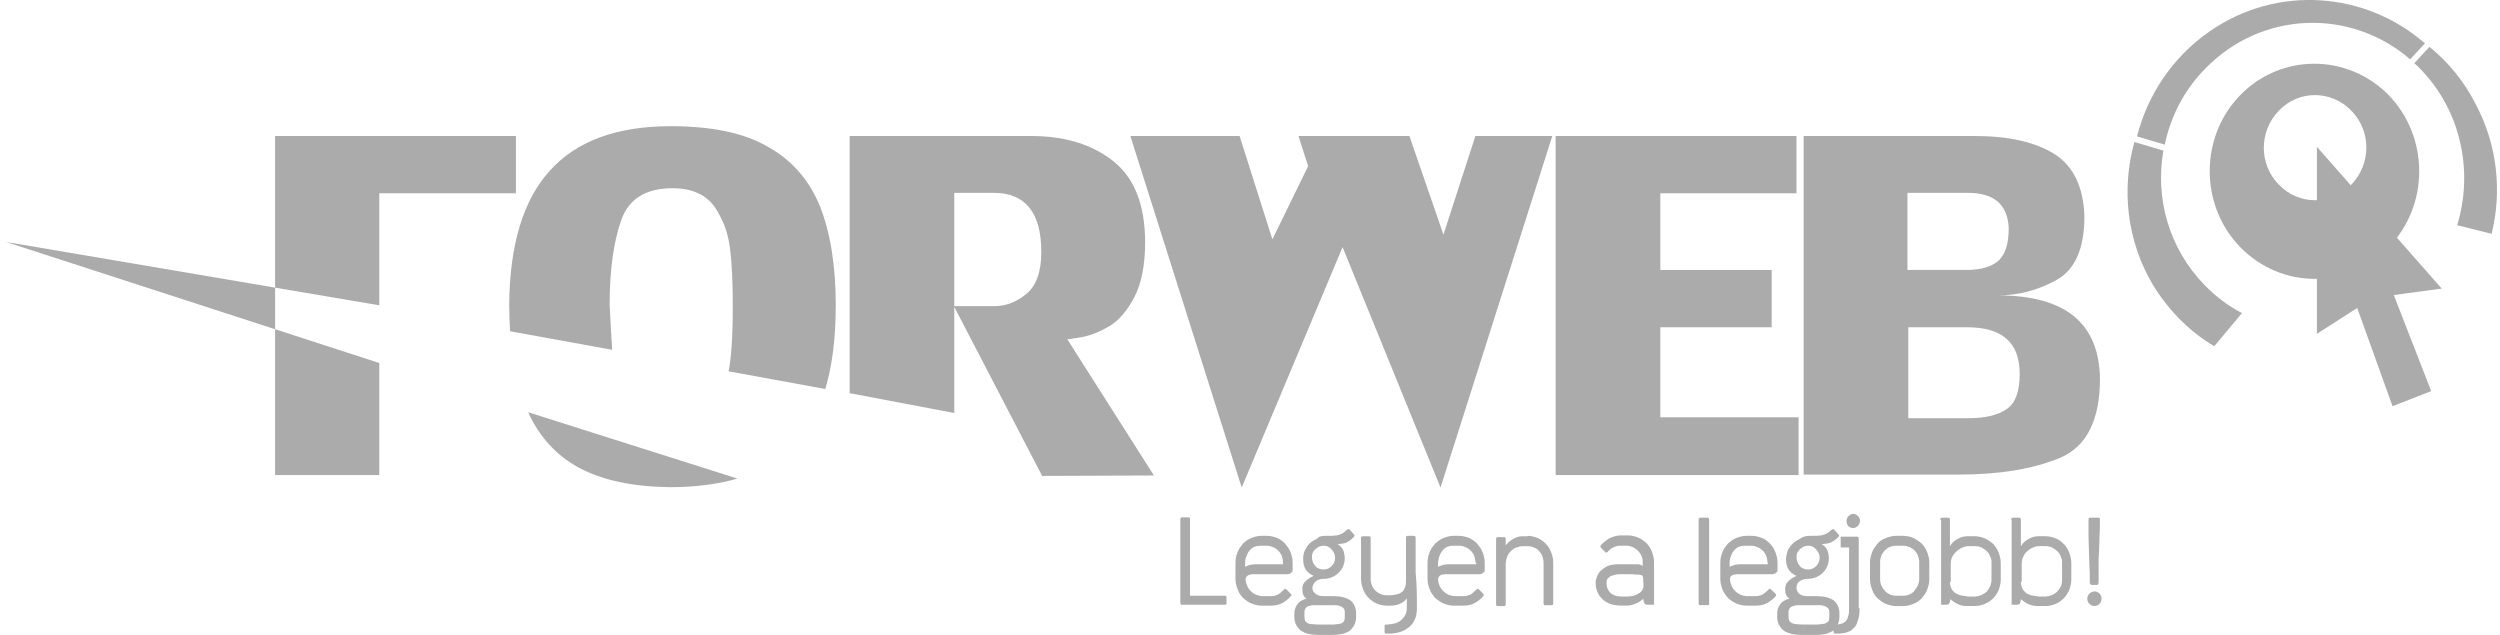 <svg width="63" height="16" viewBox="0 0 63 16" fill="none" xmlns="http://www.w3.org/2000/svg">
<path d="M29.988 15.012H30.856C30.877 15.012 30.898 15.012 30.898 15.023C30.909 15.033 30.909 15.044 30.909 15.066V15.185C30.909 15.207 30.909 15.229 30.898 15.229C30.888 15.24 30.877 15.24 30.856 15.24H29.797C29.776 15.24 29.765 15.24 29.755 15.229C29.744 15.218 29.744 15.207 29.744 15.175V13.09C29.744 13.068 29.755 13.046 29.755 13.046C29.765 13.036 29.776 13.036 29.797 13.036H29.934C29.956 13.036 29.966 13.036 29.977 13.046C29.988 13.057 29.988 13.068 29.988 13.09V15.012Z" fill="#ACABAB"/>
<path d="M31.663 14.469H31.579C31.547 14.469 31.515 14.48 31.494 14.48C31.462 14.491 31.441 14.502 31.42 14.524C31.399 14.545 31.388 14.578 31.388 14.61C31.399 14.719 31.441 14.817 31.515 14.893C31.589 14.969 31.684 15.012 31.801 15.023H32.034C32.108 15.023 32.161 15.001 32.214 14.979C32.256 14.947 32.299 14.914 32.352 14.86C32.373 14.838 32.383 14.838 32.394 14.838C32.405 14.838 32.415 14.849 32.426 14.86L32.521 14.958C32.542 14.979 32.553 15.001 32.532 15.023C32.511 15.034 32.5 15.056 32.479 15.077C32.415 15.132 32.352 15.186 32.267 15.218C32.193 15.251 32.108 15.262 32.023 15.262H31.79C31.695 15.262 31.61 15.24 31.536 15.207C31.451 15.175 31.388 15.121 31.324 15.066C31.261 15.001 31.218 14.936 31.187 14.849C31.155 14.762 31.134 14.686 31.134 14.589V14.176C31.134 14.078 31.155 13.992 31.187 13.915C31.218 13.829 31.271 13.764 31.324 13.698C31.377 13.644 31.451 13.59 31.536 13.557C31.621 13.525 31.695 13.503 31.79 13.503H31.928C32.013 13.503 32.098 13.525 32.182 13.557C32.267 13.59 32.331 13.644 32.383 13.698C32.437 13.764 32.489 13.829 32.521 13.915C32.553 14.002 32.574 14.078 32.574 14.176V14.382C32.574 14.404 32.564 14.415 32.532 14.437C32.511 14.458 32.479 14.469 32.458 14.469H32.32H31.663ZM32.331 14.176C32.331 14.013 32.256 13.883 32.119 13.807C32.055 13.774 31.992 13.753 31.928 13.753H31.79C31.748 13.753 31.706 13.753 31.663 13.764C31.621 13.774 31.589 13.785 31.557 13.807C31.505 13.85 31.451 13.905 31.43 13.97C31.399 14.035 31.377 14.1 31.377 14.176V14.285C31.409 14.263 31.43 14.263 31.451 14.252C31.473 14.241 31.505 14.23 31.526 14.23C31.547 14.23 31.579 14.22 31.61 14.22H31.727H32.331V14.176Z" fill="#ACABAB"/>
<path d="M33.401 13.503H33.549C33.602 13.503 33.645 13.492 33.687 13.492C33.73 13.481 33.772 13.47 33.814 13.448C33.857 13.427 33.899 13.394 33.941 13.351C33.973 13.329 33.994 13.329 34.016 13.351L34.111 13.459C34.142 13.481 34.142 13.514 34.111 13.535C34.111 13.546 34.1 13.546 34.09 13.557C34.079 13.568 34.079 13.568 34.068 13.579C34.037 13.611 33.984 13.644 33.92 13.677C33.857 13.698 33.782 13.709 33.708 13.709C33.782 13.763 33.835 13.818 33.857 13.883C33.878 13.948 33.888 14.013 33.888 14.067C33.888 14.154 33.867 14.23 33.835 14.295C33.804 14.361 33.751 14.415 33.708 14.458C33.655 14.502 33.602 14.534 33.539 14.556C33.475 14.578 33.412 14.588 33.359 14.588C33.327 14.588 33.295 14.588 33.264 14.599C33.221 14.61 33.189 14.621 33.168 14.643C33.136 14.665 33.115 14.686 33.105 14.719C33.083 14.751 33.073 14.784 33.073 14.816C33.073 14.871 33.094 14.914 33.147 14.958C33.189 15.001 33.264 15.023 33.359 15.023H33.581C33.698 15.023 33.793 15.034 33.867 15.055C33.941 15.077 34.005 15.11 34.047 15.142C34.09 15.186 34.121 15.229 34.142 15.283C34.164 15.338 34.174 15.392 34.174 15.457V15.544C34.174 15.631 34.153 15.707 34.121 15.761C34.09 15.815 34.047 15.87 34.005 15.902C33.952 15.935 33.888 15.957 33.825 15.978C33.751 15.989 33.676 16 33.581 16H33.211C33.126 16 33.052 15.989 32.977 15.978C32.903 15.957 32.85 15.935 32.797 15.902C32.745 15.87 32.702 15.815 32.67 15.761C32.639 15.707 32.617 15.631 32.617 15.555V15.468C32.617 15.381 32.639 15.305 32.692 15.229C32.734 15.164 32.819 15.11 32.925 15.088C32.882 15.055 32.85 15.023 32.84 14.979C32.819 14.936 32.819 14.893 32.819 14.838C32.819 14.762 32.84 14.697 32.903 14.643C32.956 14.588 33.031 14.545 33.105 14.512C33.009 14.469 32.946 14.415 32.903 14.35C32.861 14.284 32.84 14.198 32.84 14.089C32.84 14.013 32.85 13.937 32.882 13.872C32.914 13.807 32.946 13.752 32.999 13.698C33.052 13.644 33.115 13.611 33.189 13.579C33.232 13.514 33.316 13.503 33.401 13.503ZM33.359 13.752C33.316 13.752 33.285 13.763 33.242 13.774C33.2 13.796 33.179 13.818 33.147 13.839C33.126 13.861 33.094 13.894 33.083 13.926C33.062 13.959 33.062 14.002 33.062 14.046C33.062 14.089 33.073 14.122 33.083 14.165C33.094 14.198 33.115 14.23 33.147 14.263C33.168 14.295 33.2 14.317 33.242 14.328C33.274 14.35 33.316 14.35 33.359 14.35C33.444 14.35 33.507 14.317 33.56 14.263C33.613 14.209 33.645 14.133 33.645 14.056C33.645 13.98 33.613 13.905 33.56 13.85C33.507 13.785 33.433 13.752 33.359 13.752ZM33.221 15.251H33.094C33.052 15.251 33.02 15.262 32.977 15.273C32.946 15.283 32.925 15.294 32.903 15.327C32.882 15.348 32.872 15.381 32.872 15.435V15.533C32.872 15.587 32.882 15.62 32.893 15.652C32.914 15.674 32.935 15.696 32.956 15.707C32.988 15.718 33.02 15.729 33.073 15.729C33.115 15.729 33.158 15.739 33.221 15.739H33.539C33.592 15.739 33.645 15.739 33.687 15.729C33.73 15.729 33.772 15.718 33.804 15.707C33.835 15.696 33.857 15.674 33.867 15.652C33.888 15.62 33.888 15.587 33.888 15.533V15.435C33.888 15.381 33.878 15.348 33.857 15.327C33.835 15.305 33.804 15.283 33.772 15.273C33.74 15.262 33.698 15.251 33.655 15.251H33.528H33.221Z" fill="#ACABAB"/>
<path d="M35.706 15.327C35.706 15.457 35.685 15.555 35.643 15.631C35.6 15.718 35.547 15.783 35.473 15.826C35.41 15.881 35.336 15.913 35.251 15.935C35.166 15.957 35.092 15.967 35.007 15.967H34.954C34.933 15.967 34.912 15.967 34.901 15.957C34.891 15.946 34.891 15.935 34.891 15.913V15.794C34.891 15.772 34.891 15.761 34.901 15.75C34.912 15.739 34.922 15.739 34.944 15.739C34.997 15.739 35.06 15.729 35.113 15.718C35.177 15.707 35.23 15.685 35.272 15.653C35.325 15.62 35.357 15.577 35.399 15.522C35.431 15.468 35.452 15.403 35.452 15.316V15.077C35.41 15.142 35.346 15.186 35.272 15.218C35.198 15.251 35.124 15.262 35.05 15.262H34.944C34.848 15.262 34.764 15.24 34.69 15.207C34.615 15.175 34.541 15.121 34.488 15.066C34.425 15.001 34.382 14.936 34.351 14.849C34.319 14.762 34.298 14.686 34.298 14.589V13.568C34.298 13.546 34.298 13.525 34.308 13.525C34.319 13.514 34.329 13.514 34.351 13.514H34.488C34.509 13.514 34.52 13.514 34.531 13.525C34.541 13.536 34.541 13.546 34.541 13.568V14.589C34.541 14.643 34.552 14.708 34.573 14.752C34.594 14.806 34.626 14.849 34.658 14.882C34.69 14.914 34.742 14.947 34.785 14.969C34.838 14.99 34.891 15.001 34.944 15.001H35.039C35.092 15.001 35.145 14.99 35.187 14.979C35.24 14.969 35.283 14.958 35.314 14.925C35.357 14.903 35.378 14.871 35.399 14.817C35.42 14.773 35.431 14.719 35.431 14.643V13.557C35.431 13.536 35.431 13.514 35.441 13.514C35.452 13.503 35.463 13.503 35.484 13.503H35.621C35.643 13.503 35.653 13.503 35.664 13.514C35.674 13.525 35.674 13.536 35.674 13.557V14.426C35.706 14.741 35.706 15.034 35.706 15.327Z" fill="#ACABAB"/>
<path d="M36.514 14.469H36.429C36.397 14.469 36.365 14.48 36.334 14.48C36.312 14.491 36.281 14.502 36.27 14.524C36.249 14.545 36.238 14.578 36.238 14.61C36.249 14.719 36.291 14.817 36.365 14.893C36.44 14.969 36.535 15.012 36.651 15.023H36.885C36.959 15.023 37.012 15.001 37.065 14.979C37.107 14.947 37.149 14.914 37.202 14.86C37.223 14.838 37.234 14.838 37.245 14.838C37.255 14.838 37.266 14.849 37.276 14.86L37.372 14.958C37.393 14.979 37.393 15.001 37.382 15.023C37.361 15.034 37.35 15.056 37.329 15.077C37.266 15.132 37.192 15.186 37.117 15.218C37.043 15.251 36.959 15.262 36.874 15.262H36.63C36.546 15.262 36.45 15.24 36.376 15.207C36.302 15.175 36.228 15.121 36.164 15.066C36.111 15.001 36.058 14.936 36.027 14.849C35.995 14.762 35.974 14.686 35.974 14.589V14.176C35.974 14.078 35.995 13.992 36.027 13.915C36.058 13.829 36.111 13.764 36.164 13.698C36.228 13.644 36.291 13.59 36.376 13.557C36.461 13.525 36.546 13.503 36.63 13.503H36.768C36.853 13.503 36.937 13.525 37.022 13.557C37.096 13.59 37.17 13.644 37.223 13.698C37.276 13.764 37.329 13.829 37.361 13.915C37.393 14.002 37.414 14.078 37.414 14.176V14.382C37.414 14.404 37.403 14.415 37.372 14.437C37.35 14.458 37.319 14.469 37.297 14.469H37.16H36.514ZM37.181 14.176C37.181 14.013 37.107 13.883 36.969 13.807C36.906 13.774 36.842 13.753 36.779 13.753H36.641C36.599 13.753 36.556 13.753 36.524 13.764C36.482 13.774 36.45 13.785 36.419 13.807C36.365 13.85 36.323 13.905 36.291 13.97C36.26 14.035 36.249 14.1 36.238 14.176V14.285C36.27 14.263 36.291 14.263 36.323 14.252C36.344 14.241 36.365 14.23 36.397 14.23C36.419 14.23 36.45 14.22 36.482 14.22H36.599H37.202V14.176H37.181Z" fill="#ACABAB"/>
<path d="M38.495 13.503C38.58 13.503 38.664 13.525 38.749 13.557C38.823 13.59 38.898 13.644 38.95 13.698C39.014 13.764 39.056 13.829 39.088 13.915C39.12 14.002 39.141 14.078 39.141 14.176V15.186C39.141 15.207 39.141 15.229 39.13 15.24C39.12 15.251 39.109 15.251 39.088 15.251H38.95C38.929 15.251 38.908 15.251 38.908 15.24C38.898 15.229 38.898 15.218 38.898 15.186V14.176C38.898 14.111 38.876 14.057 38.866 14.013C38.844 13.959 38.813 13.915 38.781 13.883C38.749 13.839 38.707 13.818 38.654 13.796C38.601 13.774 38.548 13.764 38.495 13.764H38.357C38.315 13.764 38.283 13.774 38.251 13.785C38.22 13.796 38.177 13.807 38.145 13.829C38.018 13.915 37.955 14.035 37.944 14.198V15.207C37.944 15.229 37.944 15.251 37.934 15.262C37.923 15.273 37.913 15.273 37.891 15.273H37.754C37.733 15.273 37.722 15.273 37.711 15.262C37.701 15.251 37.701 15.24 37.701 15.207V13.579C37.701 13.546 37.722 13.536 37.754 13.536H37.891C37.934 13.536 37.944 13.546 37.944 13.579V13.742C37.997 13.677 38.061 13.622 38.135 13.579C38.209 13.536 38.283 13.514 38.357 13.514H38.495V13.503Z" fill="#ACABAB"/>
<path d="M40.21 14.686C40.21 14.632 40.221 14.588 40.242 14.534C40.263 14.48 40.295 14.425 40.337 14.382C40.39 14.339 40.443 14.295 40.517 14.262C40.591 14.23 40.687 14.219 40.792 14.219H41.121H41.269C41.322 14.219 41.364 14.241 41.396 14.262V14.154C41.396 14.078 41.375 14.013 41.333 13.948C41.29 13.883 41.237 13.839 41.184 13.807C41.121 13.774 41.057 13.752 40.994 13.752H40.824C40.75 13.752 40.687 13.774 40.634 13.807C40.612 13.817 40.581 13.828 40.57 13.85C40.549 13.872 40.528 13.883 40.517 13.904C40.496 13.926 40.485 13.926 40.475 13.926C40.464 13.926 40.454 13.915 40.443 13.904L40.348 13.807C40.337 13.785 40.327 13.785 40.327 13.774C40.327 13.763 40.337 13.752 40.348 13.731L40.369 13.709L40.39 13.687C40.454 13.633 40.517 13.579 40.602 13.546C40.676 13.513 40.761 13.492 40.845 13.492H41.026C41.11 13.492 41.195 13.513 41.28 13.546C41.364 13.579 41.428 13.633 41.492 13.687C41.544 13.741 41.597 13.817 41.629 13.904C41.661 13.991 41.682 14.067 41.682 14.165V15.24H41.534C41.481 15.24 41.449 15.229 41.438 15.196C41.417 15.164 41.417 15.131 41.407 15.088C41.354 15.142 41.301 15.175 41.227 15.207C41.153 15.24 41.078 15.261 41.004 15.261H40.867C40.782 15.261 40.687 15.251 40.612 15.229C40.528 15.207 40.464 15.164 40.401 15.12C40.348 15.066 40.295 15.012 40.263 14.936C40.231 14.86 40.21 14.784 40.21 14.686ZM41.407 14.599C41.407 14.566 41.407 14.545 41.396 14.523C41.386 14.501 41.375 14.491 41.343 14.491C41.322 14.48 41.29 14.48 41.258 14.48C41.216 14.48 41.174 14.48 41.131 14.469H40.803C40.761 14.469 40.718 14.48 40.676 14.491C40.634 14.501 40.602 14.512 40.581 14.523C40.549 14.545 40.528 14.566 40.507 14.588C40.485 14.621 40.485 14.653 40.485 14.697C40.485 14.794 40.517 14.881 40.581 14.936C40.644 15.001 40.739 15.033 40.877 15.033H41.015C41.068 15.033 41.11 15.023 41.163 15.012C41.216 15.001 41.258 14.979 41.29 14.957C41.333 14.936 41.364 14.903 41.386 14.87C41.407 14.838 41.417 14.794 41.417 14.751L41.407 14.599Z" fill="#ACABAB"/>
<path d="M43.07 15.196C43.07 15.218 43.07 15.239 43.06 15.239C43.049 15.25 43.039 15.25 43.017 15.25H42.859C42.837 15.25 42.827 15.25 42.816 15.239C42.806 15.229 42.806 15.218 42.806 15.196V13.101C42.806 13.079 42.806 13.057 42.816 13.057C42.827 13.057 42.837 13.046 42.859 13.046H43.017C43.039 13.046 43.049 13.046 43.06 13.057C43.07 13.068 43.07 13.079 43.07 13.101V15.196Z" fill="#ACABAB"/>
<path d="M43.871 14.469H43.787C43.755 14.469 43.723 14.48 43.691 14.48C43.66 14.491 43.639 14.502 43.617 14.524C43.596 14.545 43.596 14.578 43.596 14.61C43.607 14.719 43.649 14.817 43.723 14.893C43.797 14.969 43.893 15.012 44.009 15.023H44.242C44.316 15.023 44.38 15.001 44.422 14.979C44.465 14.947 44.518 14.914 44.56 14.86C44.581 14.838 44.592 14.838 44.602 14.838C44.613 14.838 44.623 14.849 44.634 14.86L44.74 14.958C44.761 14.979 44.761 15.001 44.751 15.023C44.729 15.034 44.719 15.056 44.698 15.077C44.634 15.132 44.56 15.186 44.486 15.218C44.412 15.251 44.327 15.262 44.242 15.262H44.009C43.925 15.262 43.829 15.24 43.755 15.207C43.67 15.175 43.607 15.121 43.543 15.066C43.49 15.001 43.437 14.936 43.406 14.849C43.374 14.762 43.352 14.686 43.352 14.589V14.176C43.352 14.078 43.374 13.992 43.406 13.915C43.437 13.829 43.49 13.764 43.543 13.698C43.607 13.644 43.67 13.59 43.755 13.557C43.84 13.525 43.925 13.503 44.009 13.503H44.147C44.232 13.503 44.316 13.525 44.401 13.557C44.486 13.59 44.549 13.644 44.602 13.698C44.666 13.764 44.708 13.829 44.74 13.915C44.772 14.002 44.793 14.078 44.793 14.176V14.382C44.793 14.404 44.782 14.415 44.751 14.437C44.729 14.458 44.698 14.469 44.676 14.469H44.539H43.871ZM44.539 14.176C44.539 14.013 44.465 13.883 44.327 13.807C44.263 13.774 44.2 13.753 44.136 13.753H43.999C43.956 13.753 43.914 13.753 43.871 13.764C43.829 13.774 43.797 13.785 43.766 13.807C43.713 13.85 43.66 13.905 43.639 13.97C43.607 14.035 43.586 14.1 43.586 14.176V14.285C43.617 14.263 43.639 14.263 43.67 14.252C43.691 14.241 43.713 14.23 43.744 14.23C43.766 14.23 43.797 14.22 43.829 14.22H43.946H44.549V14.176H44.539Z" fill="#ACABAB"/>
<path d="M45.611 13.503H45.76C45.813 13.503 45.855 13.492 45.898 13.492C45.94 13.481 45.982 13.47 46.025 13.448C46.067 13.427 46.109 13.394 46.152 13.351C46.183 13.329 46.205 13.329 46.226 13.351L46.321 13.459C46.353 13.481 46.353 13.514 46.321 13.535L46.3 13.557L46.279 13.579C46.236 13.611 46.194 13.644 46.12 13.677C46.056 13.698 45.982 13.709 45.908 13.709C45.982 13.763 46.035 13.818 46.056 13.883C46.078 13.948 46.088 14.013 46.088 14.067C46.088 14.154 46.067 14.23 46.035 14.295C46.003 14.361 45.961 14.415 45.908 14.458C45.855 14.502 45.802 14.534 45.739 14.556C45.675 14.578 45.611 14.588 45.559 14.588C45.527 14.588 45.495 14.588 45.453 14.599C45.421 14.61 45.389 14.621 45.357 14.643C45.325 14.665 45.304 14.686 45.294 14.719C45.273 14.751 45.273 14.784 45.273 14.816C45.273 14.871 45.294 14.914 45.336 14.958C45.379 15.001 45.453 15.023 45.548 15.023H45.76C45.876 15.023 45.972 15.034 46.046 15.055C46.12 15.077 46.183 15.11 46.226 15.142C46.268 15.186 46.3 15.229 46.321 15.283C46.342 15.338 46.353 15.392 46.353 15.457V15.544C46.353 15.631 46.332 15.707 46.3 15.761C46.268 15.815 46.236 15.87 46.183 15.902C46.13 15.935 46.067 15.957 46.003 15.978C45.929 15.989 45.855 16 45.76 16H45.389C45.304 16 45.23 15.989 45.156 15.978C45.082 15.957 45.018 15.935 44.965 15.902C44.913 15.87 44.87 15.815 44.838 15.761C44.807 15.707 44.785 15.631 44.785 15.555V15.468C44.785 15.381 44.807 15.305 44.859 15.229C44.902 15.164 44.987 15.11 45.093 15.088C45.05 15.055 45.018 15.023 45.008 14.979C44.987 14.936 44.987 14.893 44.987 14.838C44.987 14.762 45.008 14.697 45.071 14.643C45.124 14.588 45.199 14.545 45.273 14.512C45.177 14.469 45.114 14.415 45.071 14.35C45.029 14.284 45.008 14.198 45.008 14.089C45.008 14.013 45.029 13.937 45.05 13.872C45.082 13.807 45.124 13.752 45.177 13.698C45.23 13.644 45.294 13.611 45.357 13.579C45.442 13.514 45.527 13.503 45.611 13.503ZM45.569 13.752C45.527 13.752 45.484 13.763 45.453 13.774C45.421 13.796 45.389 13.818 45.357 13.839C45.336 13.861 45.315 13.894 45.294 13.926C45.273 13.959 45.273 14.002 45.273 14.046C45.273 14.089 45.283 14.122 45.294 14.165C45.315 14.198 45.325 14.23 45.357 14.263C45.379 14.295 45.41 14.317 45.453 14.328C45.484 14.35 45.527 14.35 45.569 14.35C45.654 14.35 45.717 14.317 45.77 14.263C45.823 14.209 45.855 14.133 45.855 14.056C45.855 13.98 45.823 13.905 45.77 13.85C45.717 13.785 45.654 13.752 45.569 13.752ZM45.431 15.251H45.304C45.262 15.251 45.22 15.262 45.188 15.273C45.156 15.283 45.124 15.294 45.103 15.327C45.082 15.348 45.071 15.381 45.071 15.435V15.533C45.071 15.587 45.082 15.62 45.093 15.652C45.114 15.674 45.135 15.696 45.167 15.707C45.199 15.718 45.23 15.729 45.273 15.729C45.315 15.729 45.368 15.739 45.421 15.739H45.739C45.792 15.739 45.844 15.739 45.887 15.729C45.929 15.729 45.972 15.718 46.003 15.707C46.035 15.696 46.056 15.674 46.078 15.652C46.099 15.62 46.099 15.587 46.099 15.533V15.435C46.099 15.381 46.088 15.348 46.067 15.327C46.046 15.305 46.014 15.283 45.982 15.273C45.95 15.262 45.908 15.251 45.866 15.251H45.739H45.431Z" fill="#ACABAB"/>
<path d="M46.703 13.307C46.65 13.307 46.607 13.285 46.575 13.253C46.544 13.22 46.533 13.177 46.533 13.122C46.533 13.079 46.554 13.036 46.586 13.003C46.618 12.97 46.66 12.949 46.703 12.949C46.745 12.949 46.787 12.97 46.819 13.003C46.851 13.036 46.872 13.068 46.872 13.122C46.872 13.177 46.851 13.209 46.819 13.253C46.787 13.285 46.745 13.307 46.703 13.307ZM46.861 15.326C46.861 15.446 46.851 15.554 46.819 15.63C46.798 15.717 46.766 15.782 46.713 15.826C46.671 15.88 46.607 15.913 46.544 15.934C46.48 15.956 46.406 15.967 46.321 15.967H46.268C46.247 15.967 46.226 15.967 46.215 15.956C46.205 15.945 46.205 15.934 46.205 15.913V15.793C46.205 15.772 46.205 15.761 46.215 15.75C46.226 15.739 46.237 15.739 46.258 15.739C46.311 15.739 46.364 15.728 46.406 15.717C46.448 15.706 46.48 15.685 46.512 15.652C46.544 15.62 46.565 15.576 46.575 15.522C46.597 15.468 46.597 15.402 46.597 15.326V13.817C46.597 13.806 46.597 13.796 46.586 13.796H46.575H46.406C46.395 13.796 46.385 13.796 46.385 13.785V13.774V13.546C46.385 13.535 46.385 13.524 46.395 13.524H46.406H46.787C46.809 13.524 46.819 13.524 46.83 13.535C46.84 13.546 46.84 13.557 46.84 13.578V15.326H46.861Z" fill="#ACABAB"/>
<path d="M47.961 13.503C48.046 13.503 48.141 13.525 48.215 13.557C48.289 13.59 48.364 13.644 48.427 13.698C48.48 13.753 48.533 13.829 48.565 13.915C48.597 14.002 48.618 14.078 48.618 14.176V14.6C48.618 14.686 48.597 14.773 48.565 14.86C48.533 14.947 48.48 15.012 48.427 15.077C48.364 15.142 48.3 15.186 48.215 15.218C48.131 15.251 48.046 15.273 47.961 15.273H47.781C47.696 15.273 47.612 15.251 47.527 15.218C47.442 15.186 47.379 15.132 47.315 15.077C47.252 15.023 47.209 14.947 47.178 14.86C47.146 14.773 47.124 14.697 47.124 14.6V14.176C47.124 14.089 47.146 14.002 47.178 13.915C47.209 13.829 47.262 13.764 47.315 13.698C47.368 13.633 47.442 13.59 47.527 13.557C47.612 13.525 47.686 13.503 47.781 13.503H47.961ZM47.781 13.753C47.728 13.753 47.665 13.764 47.622 13.785C47.569 13.807 47.527 13.839 47.495 13.872C47.463 13.905 47.432 13.948 47.41 14.002C47.389 14.057 47.379 14.1 47.379 14.165V14.589C47.379 14.643 47.389 14.708 47.41 14.752C47.432 14.806 47.463 14.849 47.495 14.882C47.527 14.925 47.58 14.958 47.622 14.979C47.675 15.001 47.728 15.012 47.781 15.012H47.961C48.014 15.012 48.078 15.001 48.12 14.979C48.173 14.958 48.215 14.925 48.247 14.882C48.279 14.838 48.311 14.795 48.332 14.752C48.353 14.697 48.364 14.643 48.364 14.589V14.165C48.364 14.111 48.353 14.057 48.332 14.002C48.311 13.948 48.279 13.905 48.247 13.872C48.205 13.829 48.162 13.807 48.12 13.785C48.067 13.764 48.014 13.753 47.961 13.753H47.781Z" fill="#ACABAB"/>
<path d="M48.894 13.101C48.894 13.079 48.905 13.057 48.905 13.057C48.916 13.057 48.926 13.046 48.947 13.046H49.085C49.106 13.046 49.117 13.046 49.127 13.057C49.138 13.068 49.138 13.079 49.138 13.101V13.763C49.191 13.676 49.254 13.622 49.339 13.578C49.413 13.535 49.498 13.513 49.572 13.513H49.763C49.847 13.513 49.943 13.535 50.017 13.568C50.102 13.6 50.165 13.654 50.229 13.709C50.282 13.774 50.335 13.839 50.366 13.926C50.398 14.013 50.419 14.089 50.419 14.186V14.61C50.419 14.697 50.398 14.784 50.366 14.87C50.335 14.946 50.282 15.022 50.229 15.077C50.176 15.131 50.102 15.185 50.017 15.218C49.943 15.25 49.858 15.272 49.763 15.272H49.572C49.487 15.272 49.413 15.261 49.35 15.229C49.276 15.196 49.212 15.153 49.148 15.098C49.148 15.131 49.138 15.174 49.127 15.196C49.106 15.229 49.085 15.239 49.043 15.239H48.916V13.101H48.894ZM49.138 14.664C49.138 14.74 49.159 14.805 49.191 14.86C49.223 14.903 49.265 14.946 49.318 14.968C49.36 14.99 49.413 15.011 49.466 15.011C49.519 15.022 49.551 15.022 49.593 15.033H49.773C49.879 15.022 49.975 14.99 50.059 14.914C50.133 14.838 50.176 14.74 50.186 14.632V14.154C50.186 14.1 50.165 14.045 50.144 14.002C50.123 13.947 50.091 13.915 50.059 13.882C50.017 13.85 49.975 13.817 49.932 13.796C49.879 13.774 49.837 13.763 49.773 13.763H49.593C49.551 13.763 49.509 13.774 49.456 13.796C49.403 13.817 49.36 13.85 49.318 13.882C49.276 13.915 49.233 13.969 49.201 14.024C49.17 14.078 49.159 14.143 49.159 14.219V14.599V14.664H49.138Z" fill="#ACABAB"/>
<path d="M50.683 13.101C50.683 13.079 50.683 13.057 50.693 13.057C50.704 13.057 50.714 13.046 50.736 13.046H50.873C50.894 13.046 50.905 13.046 50.916 13.057C50.926 13.068 50.926 13.079 50.926 13.101V13.763C50.979 13.676 51.043 13.622 51.127 13.578C51.202 13.535 51.286 13.513 51.36 13.513H51.551C51.636 13.513 51.731 13.535 51.805 13.568C51.89 13.6 51.953 13.654 52.007 13.709C52.07 13.774 52.112 13.839 52.144 13.926C52.176 14.013 52.197 14.089 52.197 14.186V14.61C52.197 14.697 52.176 14.784 52.144 14.87C52.112 14.946 52.059 15.022 52.007 15.077C51.953 15.131 51.879 15.185 51.805 15.218C51.721 15.25 51.636 15.272 51.551 15.272H51.36C51.276 15.272 51.202 15.261 51.127 15.229C51.053 15.196 50.99 15.153 50.926 15.098C50.926 15.131 50.916 15.174 50.905 15.196C50.894 15.229 50.863 15.239 50.82 15.239H50.693V13.101H50.683ZM50.926 14.664C50.926 14.74 50.947 14.805 50.979 14.86C51.011 14.903 51.053 14.946 51.096 14.968C51.149 14.99 51.191 15.011 51.244 15.011C51.297 15.022 51.339 15.022 51.371 15.033H51.551C51.668 15.022 51.752 14.99 51.837 14.914C51.911 14.838 51.964 14.74 51.964 14.632V14.154C51.964 14.1 51.943 14.045 51.922 14.002C51.901 13.947 51.869 13.915 51.837 13.882C51.795 13.85 51.752 13.817 51.71 13.796C51.657 13.774 51.615 13.763 51.551 13.763H51.371C51.329 13.763 51.286 13.774 51.233 13.796C51.18 13.817 51.138 13.85 51.096 13.882C51.053 13.915 51.011 13.969 50.99 14.024C50.958 14.078 50.947 14.143 50.947 14.219V14.599V14.664H50.926Z" fill="#ACABAB"/>
<path d="M52.917 13.101C52.917 13.274 52.917 13.415 52.907 13.535C52.907 13.654 52.896 13.774 52.896 13.882C52.885 13.991 52.885 14.11 52.885 14.23V14.675C52.885 14.697 52.875 14.718 52.875 14.729C52.864 14.74 52.853 14.74 52.822 14.74H52.727C52.705 14.74 52.695 14.74 52.684 14.729C52.673 14.718 52.663 14.707 52.663 14.675C52.663 14.501 52.663 14.36 52.652 14.23C52.652 14.11 52.642 14.002 52.642 13.882C52.642 13.774 52.631 13.654 52.631 13.535V13.101C52.631 13.079 52.631 13.057 52.642 13.057C52.652 13.057 52.663 13.046 52.684 13.046H52.864C52.885 13.046 52.907 13.046 52.907 13.057C52.917 13.057 52.917 13.068 52.917 13.101ZM52.779 14.903C52.832 14.903 52.875 14.925 52.907 14.957C52.938 14.99 52.959 15.033 52.959 15.088C52.959 15.142 52.938 15.185 52.907 15.218C52.875 15.25 52.832 15.272 52.779 15.272C52.727 15.272 52.695 15.25 52.652 15.218C52.62 15.185 52.599 15.131 52.599 15.088C52.599 15.033 52.62 15.001 52.652 14.957C52.695 14.925 52.737 14.903 52.779 14.903Z" fill="#ACABAB"/>
<path d="M14.591 11.788C14.029 11.484 13.595 11.017 13.309 10.388L18.583 12.06C18.096 12.201 17.524 12.277 16.878 12.277C15.946 12.266 15.184 12.103 14.591 11.788Z" fill="#ACABAB"/>
<path d="M6.932 11.971V3.427H13.001V4.871H9.558V7.694L0.154 6.098L9.558 9.148V11.971H6.932Z" fill="#ACABAB"/>
<path d="M20.797 9.803L18.361 9.357C18.371 9.314 18.371 9.271 18.382 9.238C18.445 8.825 18.466 8.326 18.466 7.718C18.466 7.121 18.445 6.621 18.392 6.231C18.339 5.829 18.202 5.492 17.99 5.188C17.767 4.895 17.418 4.743 16.952 4.743C16.285 4.743 15.851 5.004 15.66 5.536C15.469 6.068 15.363 6.773 15.363 7.675C15.384 8.12 15.406 8.489 15.427 8.815L12.853 8.348C12.843 8.131 12.832 7.913 12.832 7.685C12.843 6.176 13.181 5.047 13.849 4.309C14.516 3.56 15.533 3.18 16.899 3.18C17.916 3.18 18.731 3.343 19.335 3.69C19.949 4.027 20.384 4.526 20.659 5.188C20.924 5.851 21.061 6.687 21.061 7.696C21.061 8.5 20.977 9.205 20.797 9.803Z" fill="#ACABAB"/>
<path d="M26.262 11.993L24.038 7.715H25.055C25.34 7.715 25.605 7.618 25.859 7.411C26.114 7.205 26.241 6.847 26.241 6.347C26.241 5.359 25.838 4.86 25.044 4.86H24.048V10.408L21.411 9.908V3.427H25.976C26.844 3.427 27.533 3.644 28.062 4.067C28.592 4.491 28.857 5.175 28.857 6.108C28.857 6.695 28.761 7.151 28.581 7.498C28.401 7.835 28.189 8.084 27.946 8.226C27.702 8.367 27.48 8.454 27.257 8.497C27.035 8.53 26.919 8.551 26.897 8.551L29.079 11.982L26.262 11.993Z" fill="#ACABAB"/>
<path d="M39.118 3.427L36.301 12.286L33.833 6.228L31.291 12.286L28.485 3.427H31.238L32.064 6.032L32.965 4.187L32.721 3.427H35.517L36.375 5.913L37.18 3.427H39.118Z" fill="#ACABAB"/>
<path d="M39.202 3.427H45.271V4.871H41.84V6.803H44.646V8.247H41.84V10.516H45.324V11.971H39.202V3.427Z" fill="#ACABAB"/>
<path d="M49.763 3.427C50.62 3.427 51.288 3.579 51.775 3.883C52.251 4.187 52.506 4.719 52.527 5.457C52.527 6.26 52.294 6.792 51.828 7.053C51.362 7.314 50.864 7.444 50.345 7.444C52.04 7.444 52.897 8.139 52.919 9.539C52.919 10.592 52.58 11.255 51.913 11.537C51.235 11.819 50.387 11.96 49.339 11.96H45.452V3.427H49.763ZM49.625 10.538C50.027 10.538 50.345 10.462 50.567 10.31C50.79 10.158 50.896 9.865 50.896 9.42C50.896 8.638 50.462 8.247 49.572 8.247H48.089V10.538H49.625ZM50.62 5.739C50.589 5.153 50.25 4.86 49.593 4.86H48.068V6.803H49.54C49.911 6.803 50.175 6.727 50.356 6.575C50.536 6.412 50.62 6.141 50.62 5.739Z" fill="#ACABAB"/>
<path fill-rule="evenodd" clip-rule="evenodd" d="M62.789 5.892L61.921 5.675C62.334 4.329 62.026 2.787 60.978 1.723C60.936 1.68 60.893 1.636 60.84 1.593L61.222 1.18C61.688 1.56 62.08 2.027 62.376 2.602C62.937 3.645 63.054 4.817 62.789 5.892Z" fill="#ACABAB"/>
<path fill-rule="evenodd" clip-rule="evenodd" d="M54.263 7.195C53.586 6.065 53.459 4.752 53.787 3.579L54.518 3.796C54.306 4.991 54.655 6.261 55.556 7.184C55.842 7.477 56.159 7.716 56.498 7.889L55.799 8.725C55.195 8.367 54.666 7.846 54.263 7.195Z" fill="#ACABAB"/>
<path fill-rule="evenodd" clip-rule="evenodd" d="M54.552 3.645L53.853 3.438C54.118 2.396 54.743 1.441 55.685 0.789C57.39 -0.394 59.615 -0.21 61.108 1.093L60.737 1.495C59.223 0.192 56.988 0.279 55.579 1.723C55.039 2.266 54.7 2.939 54.552 3.645Z" fill="#ACABAB"/>
<path fill-rule="evenodd" clip-rule="evenodd" d="M56.455 6.229C55.428 5.176 55.428 3.449 56.455 2.396C57.482 1.343 59.156 1.343 60.194 2.396C61.221 3.46 61.221 5.176 60.194 6.229C59.166 7.293 57.493 7.293 56.455 6.229ZM59.251 4.655C59.759 4.133 59.759 3.297 59.251 2.787C58.742 2.266 57.927 2.266 57.429 2.787C56.921 3.308 56.921 4.144 57.429 4.655C57.927 5.176 58.753 5.176 59.251 4.655Z" fill="#ACABAB"/>
<path fill-rule="evenodd" clip-rule="evenodd" d="M58.386 3.7V8.412L59.402 7.761L60.292 10.236L61.266 9.856L60.324 7.435L61.531 7.272L58.386 3.7Z" fill="#ACABAB"/>
<path fill-rule="evenodd" clip-rule="evenodd" d="M56.552 5.675C55.906 5.013 55.79 4.036 56.171 3.243C55.927 4.057 56.118 4.991 56.753 5.643C57.082 5.979 57.495 6.196 57.929 6.294C57.431 6.272 56.934 6.066 56.552 5.675Z" fill="#ACABAB"/>
</svg>
